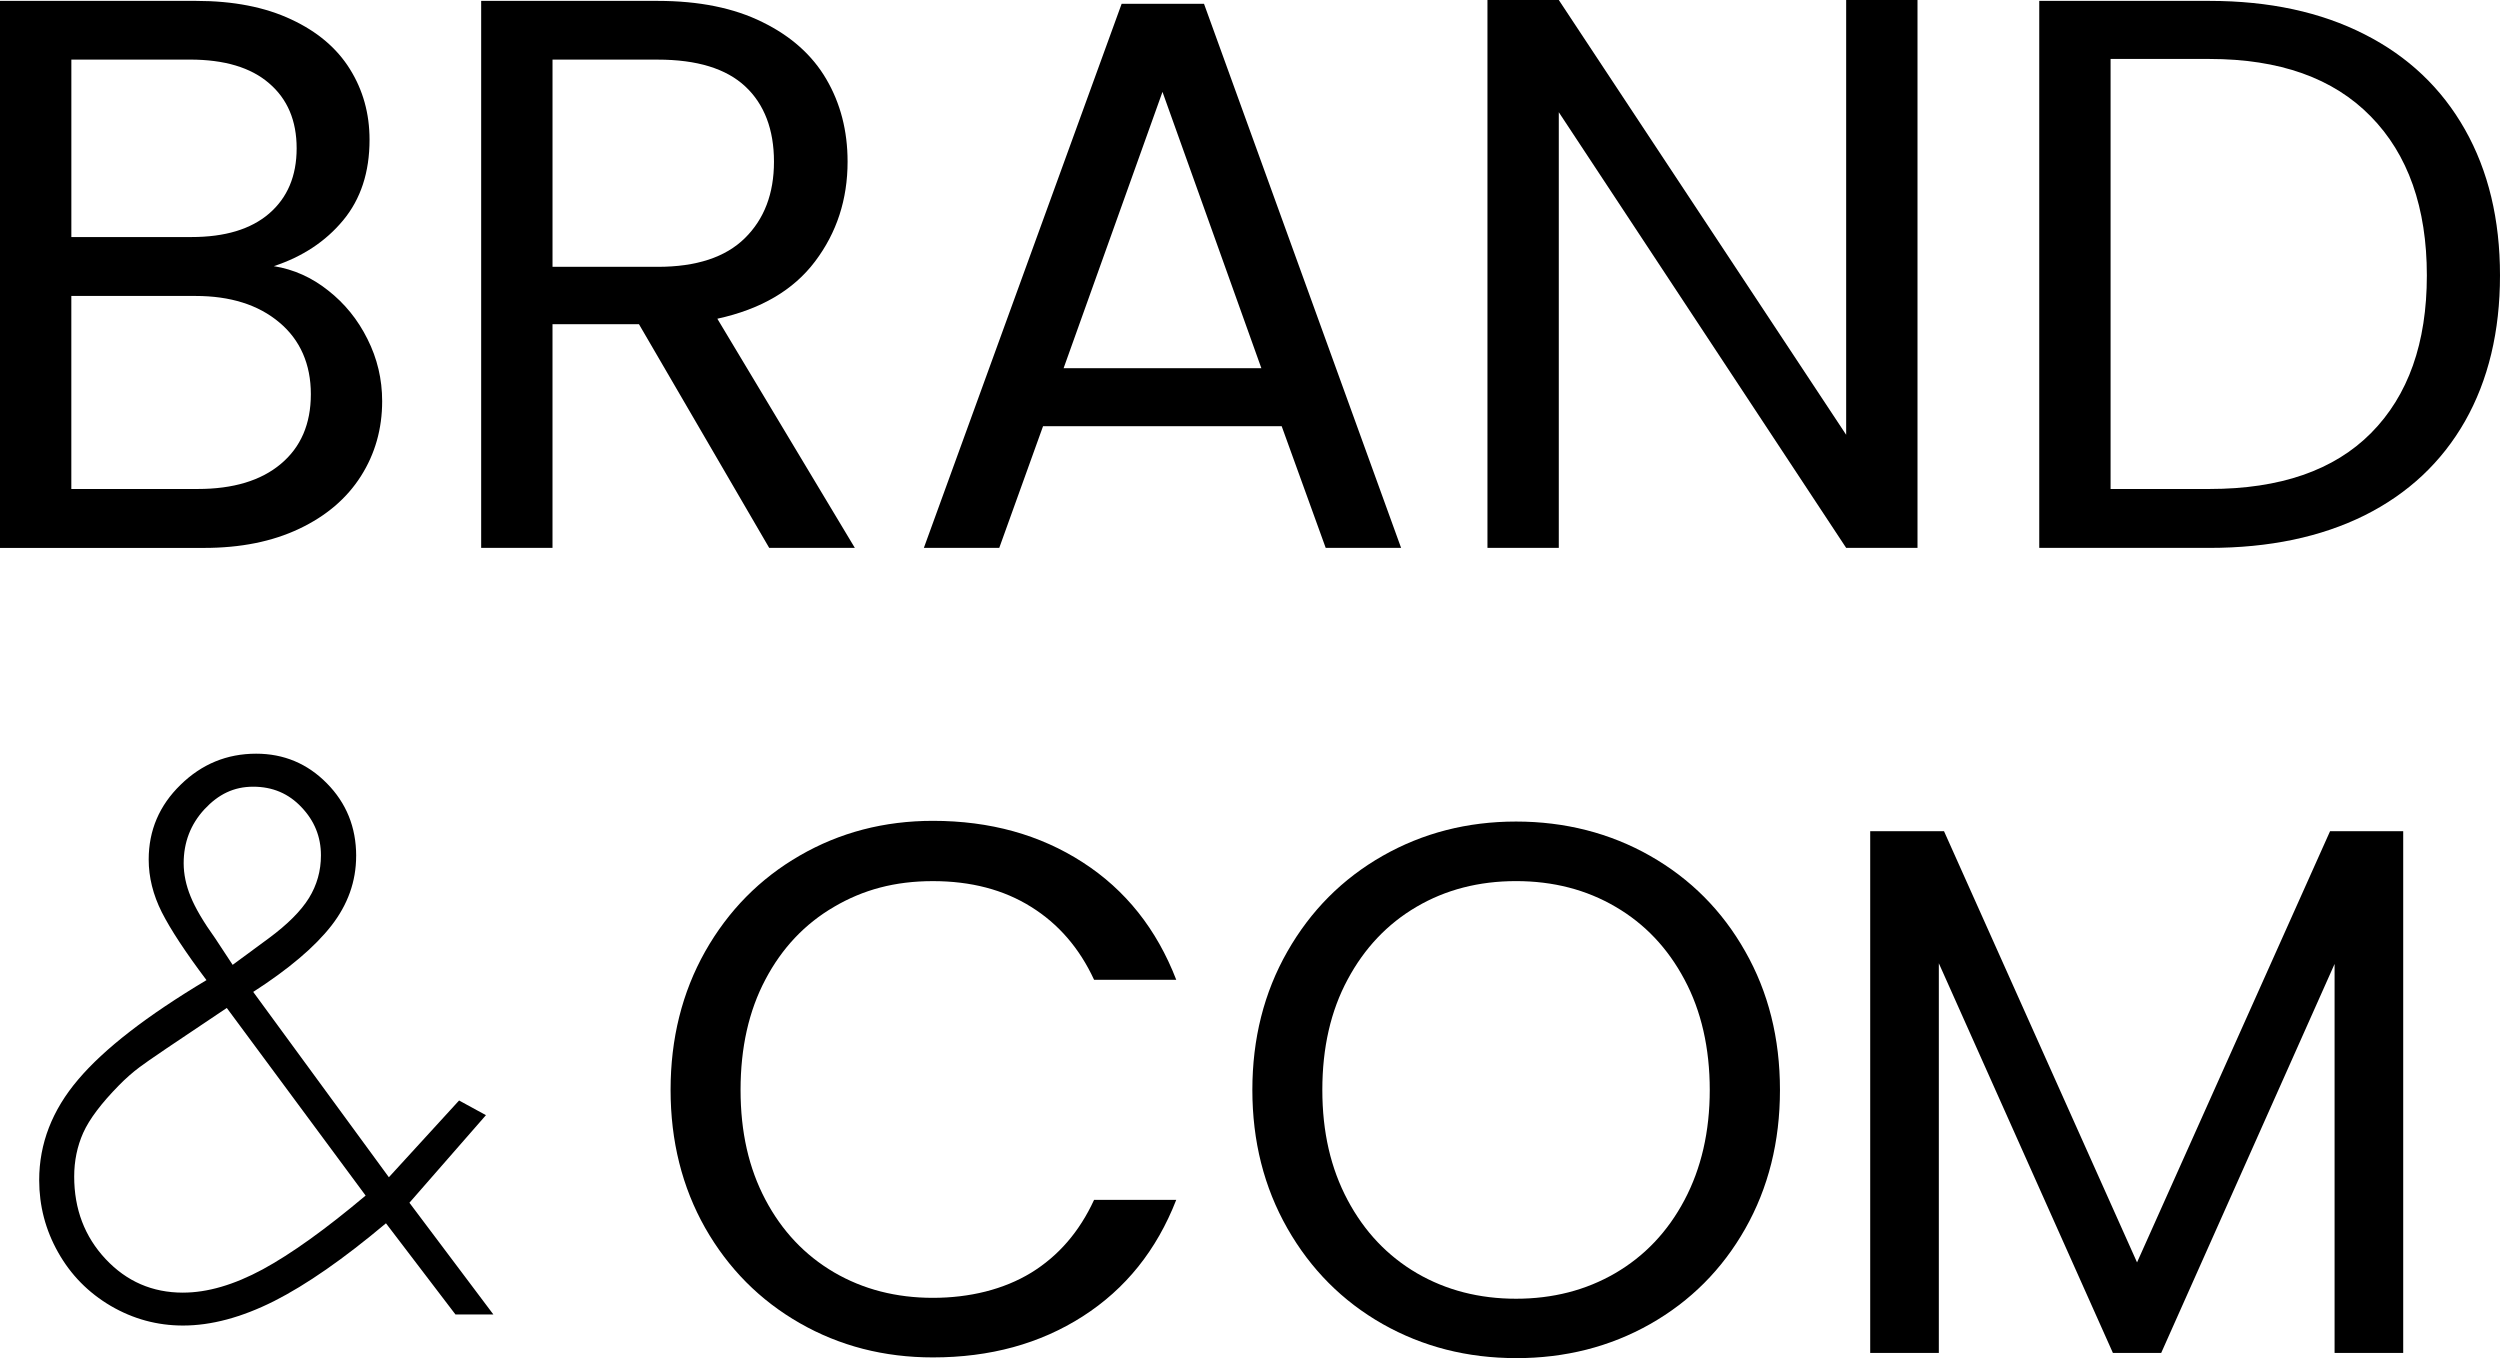 <?xml version="1.0" encoding="UTF-8"?>
<svg xmlns="http://www.w3.org/2000/svg" id="Camada_1" version="1.1" viewBox="0 0 1200 651.89">
  <path d="M131.44,127.76c9.54,1.52,18.23,5.42,26.11,11.7,7.94,6.23,14.22,13.98,18.85,23.3,4.69,9.32,7.04,19.26,7.04,29.8,0,13.3-3.41,25.3-10.19,35.98-6.8,10.7-16.66,19.13-29.58,25.25-12.95,6.15-28.17,9.21-45.73,9.21H0V.43h94.16c17.83,0,33.05,2.98,45.62,8.89,12.57,5.85,21.94,13.82,28.17,23.84,6.28,10.05,9.43,21.35,9.43,33.92,0,15.6-4.23,28.5-12.68,38.68-8.4,10.13-19.48,17.45-33.27,22ZM34.24,113.78h57.65c16.09,0,28.53-3.74,37.28-11.27,8.8-7.59,13.22-18.01,13.22-31.32s-4.42-23.68-13.22-31.21c-8.75-7.59-21.43-11.38-38.03-11.38h-56.89v85.17ZM94.92,234.71c17.04,0,30.34-4.01,39.88-12.03,9.59-8.02,14.41-19.18,14.41-33.48s-5.07-26.06-15.17-34.46c-10.05-8.45-23.46-12.68-40.2-12.68h-59.6v92.65h60.68Z"></path>
  <path d="M369.22,262.99l-62.52-107.38h-41.5v107.38h-34.24V.43h84.74c19.86,0,36.63,3.41,50.28,10.19,13.71,6.72,23.95,15.87,30.67,27.41,6.77,11.57,10.19,24.76,10.19,39.55,0,18.15-5.2,34.11-15.6,47.89-10.4,13.82-26.06,22.97-46.92,27.52l65.99,109.98h-41.07ZM265.2,128.08h50.5c18.56,0,32.51-4.58,41.83-13.76,9.32-9.16,13.98-21.4,13.98-36.73s-4.61-27.55-13.76-36.08c-9.18-8.59-23.19-12.89-42.04-12.89h-50.5v99.47Z"></path>
  <path d="M615.2,204.58h-114.54l-21.02,58.41h-36.19L538.38,1.84h39.55l94.6,261.15h-36.19l-21.13-58.41ZM605.45,176.73l-47.46-132.63-47.46,132.63h94.92Z"></path>
  <path d="M920.4,262.99h-34.24l-137.94-209.13v209.13h-34.24V0h34.24l137.94,208.7V0h34.24v262.99Z"></path>
  <path d="M1060.54.43c28.66,0,53.48,5.36,74.44,16.04,20.94,10.62,37,25.87,48.22,45.73,11.19,19.8,16.8,43.13,16.8,70s-5.61,50.28-16.8,70c-11.22,19.67-27.28,34.73-48.22,45.19-20.97,10.4-45.78,15.6-74.44,15.6h-81.7V.43h81.7ZM1060.54,234.71c33.94,0,59.81-8.94,77.59-26.87,17.83-17.99,26.76-43.18,26.76-75.63s-8.99-58.11-26.98-76.39c-17.93-18.34-43.72-27.52-77.37-27.52h-47.46v206.42h47.46Z"></path>
  <path d="M170.95,410.89c0,12.14-3.98,23.3-11.92,33.48-7.96,10.19-20.45,20.78-37.49,31.75l65.12,88.96,33.7-36.84,12.89,7.04-36.73,42.04,40.31,53.64h-18.2l-33.37-43.78c-20.32,17.07-38.22,29.53-53.75,37.38-15.55,7.8-30.1,11.7-43.67,11.7-12.35,0-23.92-3.14-34.68-9.43-10.78-6.34-19.18-14.9-25.25-25.68-6.07-10.75-9.1-22.32-9.1-34.68,0-17.55,6.23-33.65,18.75-48.33,12.49-14.74,33-30.61,61.55-47.68-10.05-13.36-17.2-24.22-21.46-32.62-4.2-8.37-6.28-16.8-6.28-25.25,0-14.01,5.09-25.95,15.28-35.87,10.19-9.97,22.27-14.95,36.3-14.95,13.27,0,24.6,4.74,33.92,14.2,9.37,9.48,14.09,21.1,14.09,34.89ZM111.68,463.12l17.23-12.68c9.1-6.72,15.55-13.17,19.4-19.4,3.82-6.2,5.74-13.03,5.74-20.48,0-8.89-3.12-16.58-9.32-23.08-6.15-6.56-13.87-9.86-23.19-9.86s-16.69,3.63-23.41,10.84c-6.66,7.23-9.97,15.87-9.97,25.9,0,5.2,1.11,10.57,3.36,16.04,2.22,5.5,6.18,12.19,11.81,20.05l8.34,12.68ZM87.84,620.46c11.7,0,24.44-3.71,38.25-11.16,13.79-7.5,30.26-19.32,49.41-35.43l-66.64-90.05c-24.49,16.34-38.44,25.79-41.83,28.39-3.41,2.55-6.72,5.47-9.97,8.78-8.45,8.61-14.17,16.2-17.12,22.76-2.9,6.5-4.33,13.52-4.33,21.02,0,15.6,5.01,28.8,15.06,39.55,10.1,10.78,22.48,16.15,37.17,16.15Z"></path>
  <path d="M321.88,523.16c0-24.62,5.53-46.76,16.58-66.42,11.11-19.64,26.25-35,45.4-46.05,19.21-11.11,40.53-16.69,63.93-16.69,27.44,0,51.42,6.66,71.95,19.94,20.51,13.22,35.46,32.02,44.86,56.35h-39.44c-7.02-15.17-17.09-26.82-30.23-35-13.17-8.24-28.88-12.35-47.14-12.35s-33.46,4.12-47.46,12.35c-14.03,8.18-25,19.8-32.94,34.89-7.96,15.03-11.92,32.7-11.92,52.99s3.96,37.57,11.92,52.66c7.94,15.03,18.91,26.66,32.94,34.89,14.01,8.18,29.83,12.24,47.46,12.24s33.97-4.01,47.14-12.03c13.14-8.07,23.22-19.75,30.23-35h39.44c-9.4,24.14-24.35,42.77-44.86,55.91-20.53,13.17-44.51,19.72-71.95,19.72-23.41,0-44.73-5.47-63.93-16.47-19.15-10.97-34.3-26.22-45.4-45.73-11.05-19.56-16.58-41.64-16.58-66.21Z"></path>
  <path d="M727.7,651.89c-23.41,0-44.75-5.45-64.04-16.36-19.29-10.97-34.54-26.28-45.73-45.94-11.22-19.72-16.8-41.85-16.8-66.42s5.58-46.76,16.8-66.42c11.19-19.64,26.44-34.95,45.73-45.94,19.29-10.97,40.63-16.47,64.04-16.47s45.08,5.5,64.37,16.47c19.34,11,34.57,26.28,45.62,45.84,11.11,19.5,16.69,41.69,16.69,66.53s-5.58,47.08-16.69,66.64c-11.05,19.5-26.28,34.76-45.62,45.73-19.29,10.92-40.74,16.36-64.37,16.36ZM727.7,623.39c17.61,0,33.48-4.06,47.57-12.24,14.14-8.24,25.25-19.94,33.27-35.11,8.07-15.22,12.14-32.86,12.14-52.88s-4.06-37.95-12.14-52.99c-8.02-15.09-19.04-26.71-33.05-34.89-14.03-8.24-29.96-12.35-47.79-12.35s-33.78,4.12-47.79,12.35c-13.95,8.18-24.98,19.8-33.05,34.89-8.1,15.03-12.14,32.7-12.14,52.99s4.04,37.65,12.14,52.88c8.07,15.17,19.18,26.87,33.27,35.11,14.09,8.18,29.93,12.24,47.57,12.24Z"></path>
  <path d="M1153.54,398.98v250.42h-32.94v-186.7l-83.22,186.7h-23.19l-83.55-187.03v187.03h-32.94v-250.42h35.43l92.65,206.97,92.65-206.97h35.11Z"></path>
</svg>
